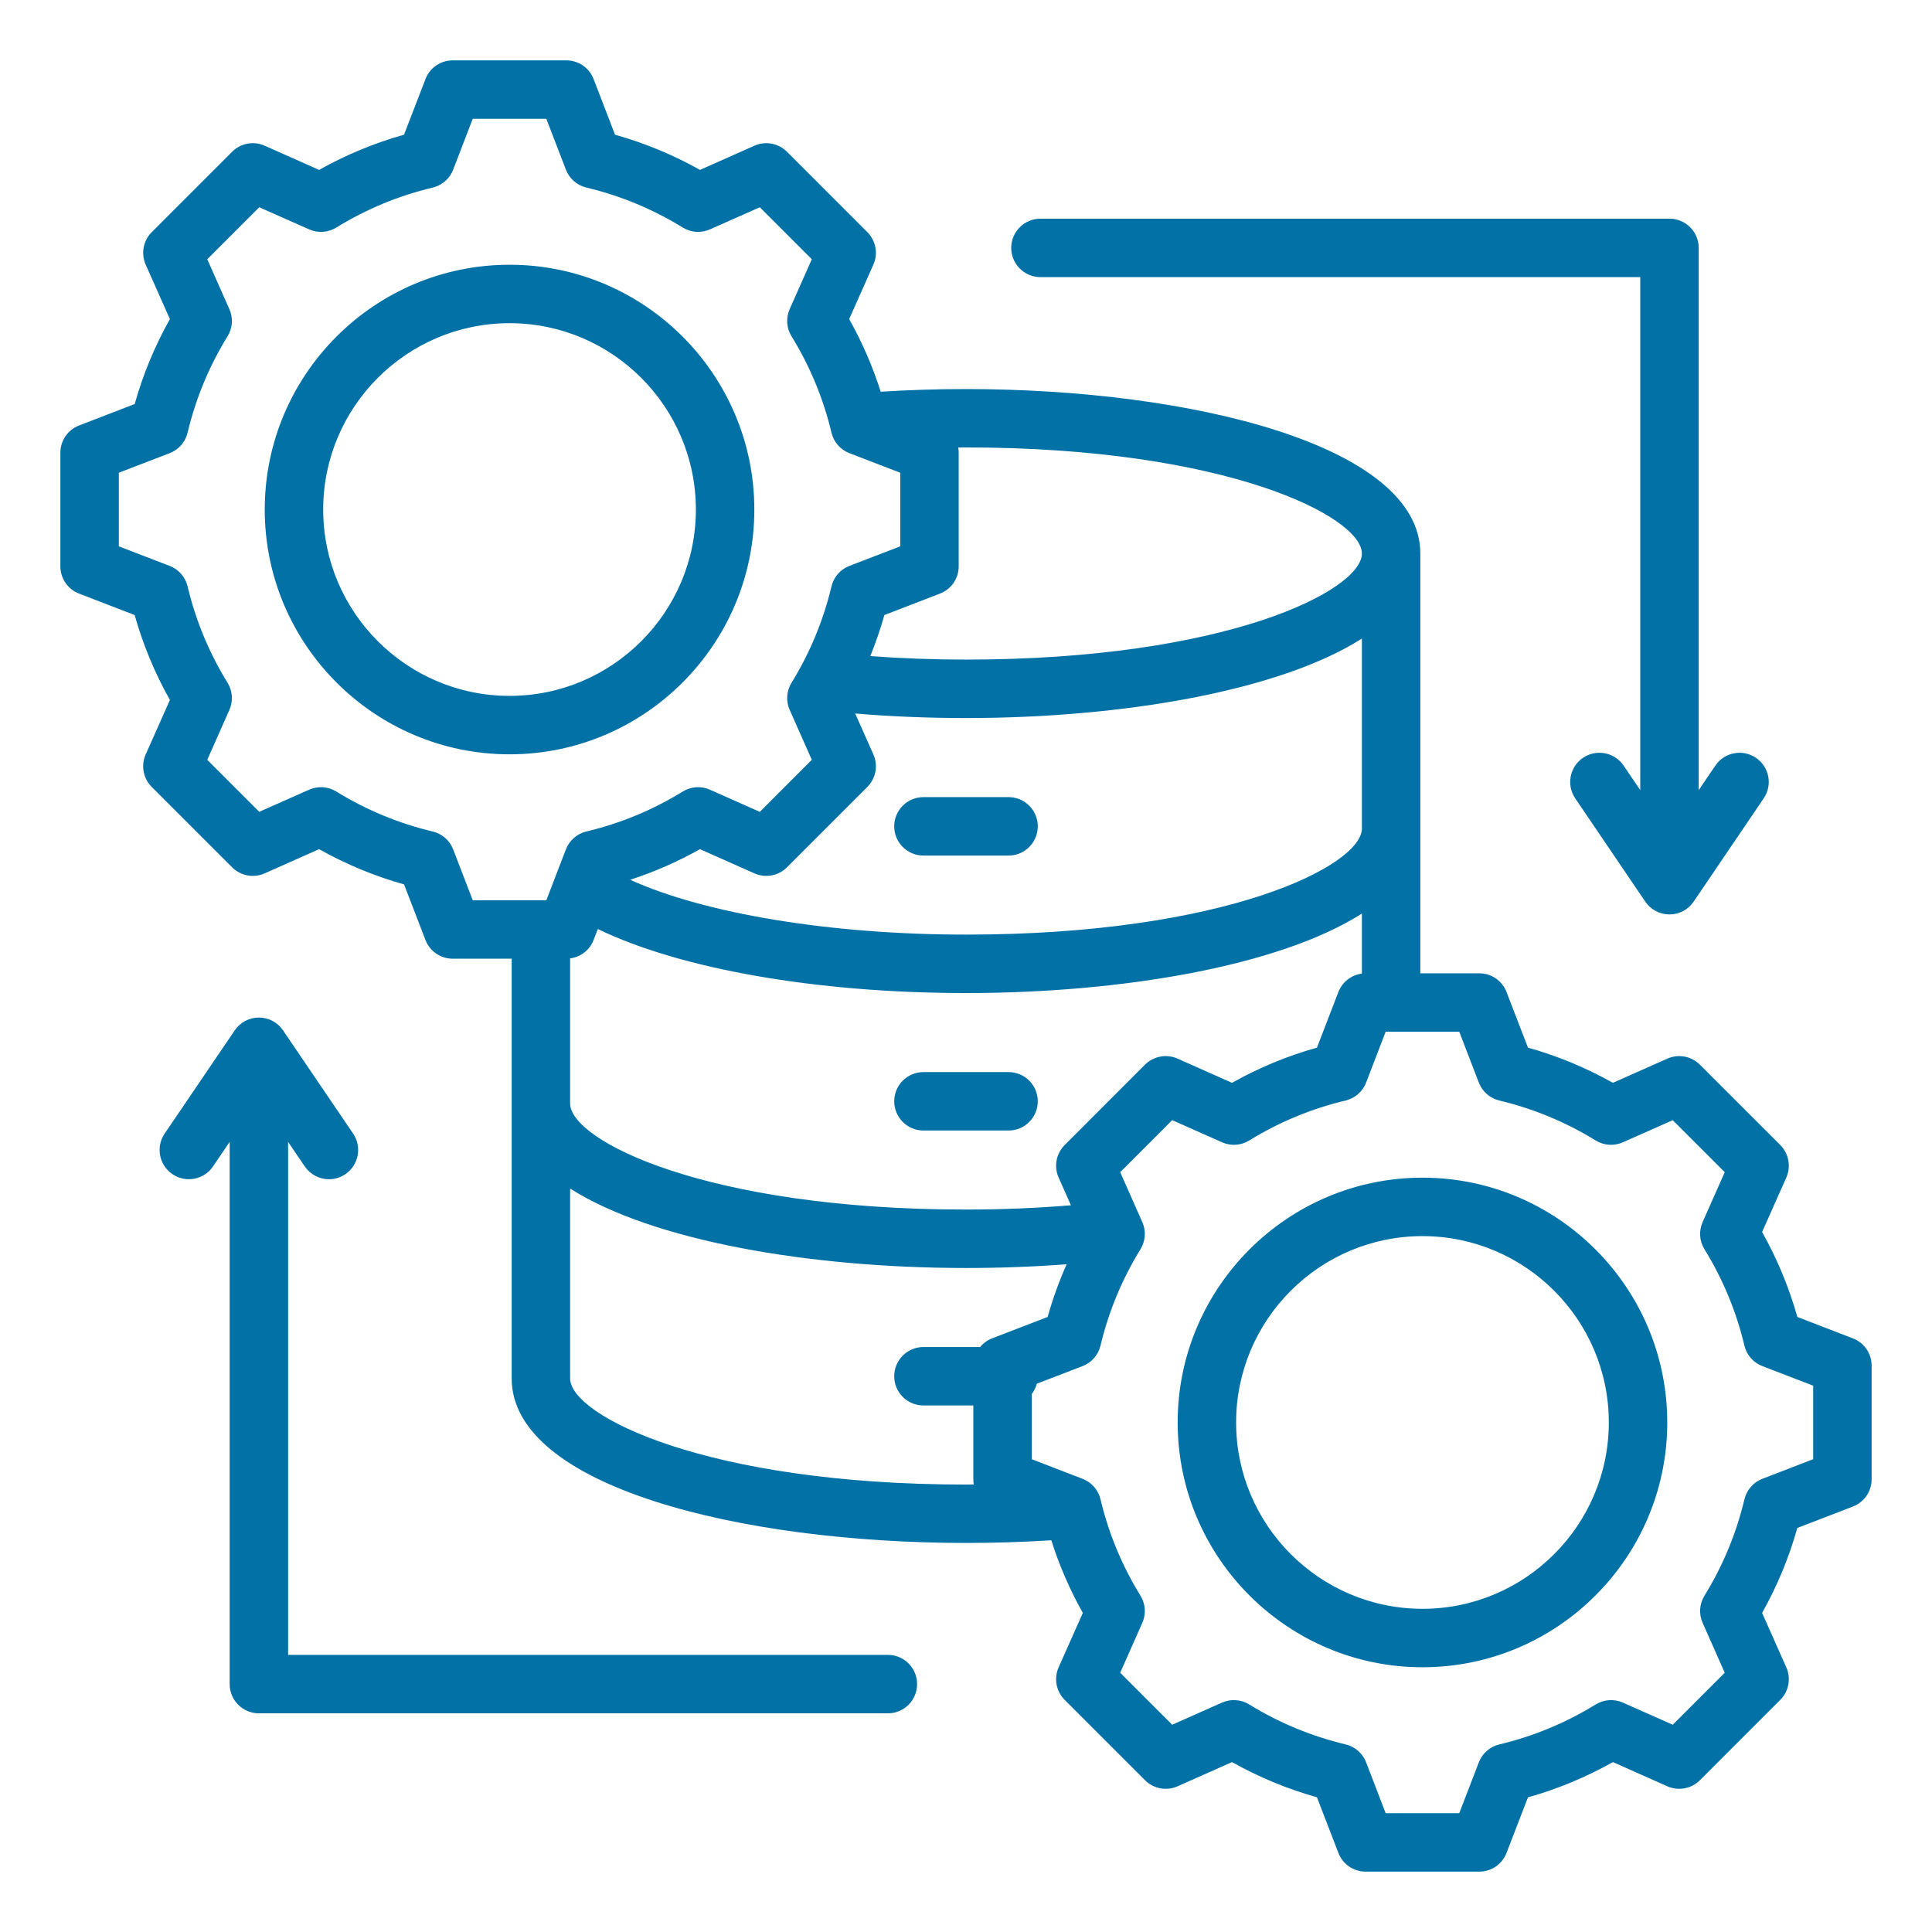 <svg width="32" height="32" viewBox="0 0 32 32" fill="none" xmlns="http://www.w3.org/2000/svg">
<path d="M14.811 13.687C14.811 13.419 15.028 13.203 15.295 13.203H16.705C16.972 13.203 17.189 13.419 17.189 13.687C17.189 13.954 16.972 14.171 16.705 14.171H15.295C15.028 14.171 14.811 13.954 14.811 13.687ZM15.295 18.725H16.705C16.972 18.725 17.189 18.508 17.189 18.241C17.189 17.974 16.972 17.757 16.705 17.757H15.295C15.028 17.757 14.811 17.974 14.811 18.241C14.811 18.508 15.028 18.725 15.295 18.725ZM31 22.619V24.502C31 24.702 30.877 24.881 30.69 24.953L29.769 25.308C29.632 25.798 29.436 26.27 29.186 26.715L29.587 27.617C29.668 27.8 29.628 28.014 29.487 28.155L28.155 29.487C28.014 29.628 27.8 29.668 27.617 29.587L26.715 29.186C26.27 29.436 25.798 29.632 25.308 29.77L24.953 30.69C24.882 30.877 24.702 31 24.502 31H22.619C22.419 31 22.239 30.877 22.168 30.69L21.813 29.769C21.323 29.631 20.851 29.436 20.406 29.186L19.504 29.587C19.321 29.668 19.107 29.628 18.966 29.487L17.634 28.155C17.493 28.014 17.453 27.8 17.534 27.617L17.935 26.715C17.72 26.332 17.545 25.929 17.413 25.512C16.949 25.541 16.476 25.556 16 25.556C12.261 25.556 8.475 24.62 8.475 22.831V15.879H7.498C7.298 15.879 7.119 15.756 7.047 15.569L6.692 14.648C6.202 14.511 5.73 14.315 5.285 14.065L4.383 14.466C4.2 14.547 3.986 14.507 3.845 14.366L2.513 13.034C2.372 12.893 2.332 12.679 2.413 12.496L2.814 11.594C2.564 11.149 2.368 10.677 2.23 10.187L1.31 9.832C1.123 9.761 1 9.581 1 9.381V7.498C1 7.298 1.123 7.119 1.31 7.047L2.231 6.692C2.368 6.202 2.564 5.73 2.814 5.285L2.413 4.383C2.332 4.2 2.372 3.986 2.513 3.845L3.845 2.513C3.986 2.372 4.2 2.332 4.383 2.413L5.285 2.814C5.73 2.564 6.202 2.369 6.692 2.231L7.047 1.31C7.118 1.123 7.298 1 7.498 1H9.381C9.581 1 9.76 1.123 9.832 1.31L10.187 2.231C10.677 2.369 11.149 2.564 11.594 2.814L12.496 2.413C12.679 2.332 12.893 2.372 13.034 2.513L14.366 3.845C14.507 3.986 14.547 4.2 14.466 4.383L14.065 5.285C14.28 5.668 14.455 6.071 14.587 6.488C15.051 6.459 15.524 6.444 16 6.444C19.739 6.444 23.525 7.38 23.525 9.168V16.121H24.502C24.702 16.121 24.881 16.244 24.953 16.431L25.308 17.352C25.798 17.489 26.269 17.685 26.715 17.935L27.617 17.534C27.8 17.453 28.014 17.493 28.155 17.634L29.487 18.965C29.628 19.107 29.668 19.321 29.587 19.504L29.186 20.406C29.436 20.851 29.632 21.323 29.77 21.813L30.69 22.168C30.877 22.239 31 22.419 31 22.619ZM14.366 13.034L13.034 14.366C12.893 14.507 12.679 14.547 12.496 14.466L11.594 14.065C11.226 14.272 10.839 14.441 10.438 14.572C11.67 15.132 13.755 15.48 16 15.48C20.305 15.48 22.557 14.336 22.557 13.723V10.577C21.195 11.445 18.586 11.893 16 11.893C15.377 11.893 14.761 11.868 14.165 11.818L14.466 12.496C14.547 12.679 14.507 12.893 14.366 13.034ZM16 7.411C15.957 7.411 15.914 7.412 15.871 7.413C15.876 7.441 15.879 7.469 15.879 7.498V9.381C15.879 9.581 15.756 9.76 15.569 9.832L14.648 10.187C14.583 10.418 14.505 10.645 14.415 10.867C14.932 10.905 15.462 10.925 16 10.925C20.305 10.925 22.557 9.782 22.557 9.168C22.557 8.555 20.305 7.411 16 7.411ZM7.83 14.911H9.049L9.373 14.069C9.43 13.92 9.557 13.809 9.712 13.772C10.277 13.638 10.814 13.415 11.309 13.11C11.445 13.026 11.614 13.015 11.759 13.08L12.585 13.447L13.446 12.585L13.08 11.759C13.015 11.613 13.026 11.445 13.11 11.309C13.415 10.814 13.637 10.277 13.772 9.713C13.809 9.557 13.92 9.43 14.069 9.373L14.911 9.049V7.83L14.069 7.506C13.92 7.449 13.809 7.322 13.772 7.167C13.638 6.602 13.415 6.065 13.11 5.57C13.026 5.434 13.015 5.265 13.08 5.119L13.446 4.294L12.585 3.433L11.759 3.799C11.613 3.864 11.445 3.853 11.309 3.769C10.814 3.464 10.277 3.241 9.713 3.107C9.557 3.07 9.43 2.959 9.373 2.81L9.049 1.968H7.83L7.506 2.81C7.449 2.959 7.322 3.07 7.167 3.107C6.603 3.241 6.065 3.464 5.57 3.769C5.434 3.853 5.266 3.864 5.12 3.799L4.294 3.433L3.433 4.294L3.799 5.12C3.864 5.266 3.853 5.434 3.769 5.57C3.464 6.065 3.241 6.602 3.107 7.167C3.07 7.322 2.959 7.449 2.81 7.506L1.968 7.83V9.049L2.81 9.373C2.959 9.43 3.07 9.557 3.107 9.712C3.241 10.277 3.464 10.814 3.769 11.309C3.853 11.445 3.864 11.614 3.799 11.759L3.433 12.585L4.294 13.446L5.12 13.08C5.266 13.015 5.434 13.026 5.57 13.11C6.065 13.415 6.602 13.638 7.166 13.772C7.322 13.809 7.449 13.92 7.506 14.069L7.83 14.911ZM9.443 18.277C9.443 18.89 11.695 20.034 16 20.034C16.592 20.034 17.174 20.01 17.738 19.963L17.534 19.504C17.453 19.321 17.493 19.107 17.634 18.966L18.965 17.634C19.107 17.493 19.321 17.453 19.504 17.534L20.406 17.935C20.851 17.685 21.323 17.489 21.813 17.352L22.168 16.431C22.232 16.264 22.383 16.148 22.557 16.126V15.132C21.194 16 18.586 16.448 16 16.448C13.524 16.448 11.268 16.049 9.902 15.388L9.832 15.569C9.768 15.736 9.617 15.852 9.443 15.874L9.443 18.277ZM16 24.589C16.043 24.589 16.086 24.588 16.129 24.587C16.124 24.559 16.121 24.531 16.121 24.502V23.279H15.295C15.028 23.279 14.811 23.063 14.811 22.795C14.811 22.528 15.028 22.311 15.295 22.311H16.233C16.285 22.249 16.352 22.198 16.431 22.168L17.352 21.813C17.436 21.515 17.541 21.223 17.667 20.94C17.123 20.981 16.566 21.002 16 21.002C13.414 21.002 10.806 20.554 9.443 19.686V22.831C9.443 23.445 11.695 24.589 16 24.589ZM30.032 22.951L29.19 22.627C29.041 22.57 28.93 22.443 28.893 22.288C28.759 21.723 28.536 21.186 28.231 20.691C28.147 20.555 28.136 20.386 28.201 20.241L28.567 19.415L27.706 18.554L26.88 18.92C26.735 18.985 26.566 18.974 26.43 18.89C25.935 18.585 25.398 18.363 24.834 18.228C24.678 18.191 24.551 18.08 24.494 17.931L24.17 17.089H22.951L22.627 17.931C22.57 18.08 22.443 18.191 22.288 18.228C21.724 18.362 21.186 18.585 20.691 18.89C20.555 18.974 20.387 18.985 20.241 18.92L19.415 18.553L18.554 19.415L18.92 20.241C18.985 20.387 18.974 20.555 18.89 20.691C18.585 21.186 18.362 21.723 18.228 22.287C18.191 22.443 18.08 22.57 17.931 22.627L17.172 22.919C17.156 22.982 17.127 23.039 17.089 23.09V24.169L17.931 24.494C18.08 24.551 18.191 24.678 18.228 24.833C18.362 25.398 18.585 25.935 18.89 26.43C18.974 26.566 18.985 26.735 18.92 26.88L18.554 27.706L19.415 28.567L20.241 28.2C20.387 28.136 20.555 28.147 20.691 28.231C21.186 28.536 21.724 28.758 22.288 28.893C22.443 28.93 22.57 29.041 22.627 29.189L22.951 30.032H24.17L24.494 29.19C24.551 29.041 24.678 28.93 24.833 28.893C25.398 28.759 25.935 28.536 26.43 28.231C26.566 28.147 26.735 28.136 26.881 28.201L27.706 28.567L28.567 27.706L28.201 26.88C28.136 26.734 28.147 26.566 28.231 26.43C28.536 25.935 28.759 25.398 28.893 24.834C28.93 24.678 29.041 24.551 29.19 24.494L30.032 24.169V22.951ZM27.615 23.56C27.615 25.796 25.796 27.615 23.561 27.615C21.325 27.615 19.506 25.796 19.506 23.56C19.506 21.325 21.325 19.506 23.561 19.506C25.796 19.506 27.615 21.325 27.615 23.56ZM26.647 23.56C26.647 21.858 25.262 20.474 23.561 20.474C21.859 20.474 20.474 21.858 20.474 23.56C20.474 25.262 21.859 26.647 23.561 26.647C25.262 26.647 26.647 25.262 26.647 23.56ZM8.44 12.494C6.204 12.494 4.385 10.675 4.385 8.44C4.385 6.204 6.204 4.385 8.44 4.385C10.675 4.385 12.494 6.204 12.494 8.44C12.494 10.675 10.675 12.494 8.44 12.494ZM11.526 8.44C11.526 6.738 10.141 5.353 8.44 5.353C6.738 5.353 5.353 6.738 5.353 8.44C5.353 10.141 6.738 11.526 8.44 11.526C10.141 11.526 11.526 10.141 11.526 8.44ZM17.233 4.59H27.168V13.087L26.892 12.68C26.741 12.459 26.44 12.402 26.219 12.552C25.998 12.702 25.941 13.003 26.091 13.224L27.251 14.934C27.341 15.067 27.491 15.146 27.652 15.146C27.812 15.146 27.962 15.067 28.052 14.934L29.212 13.224C29.363 13.003 29.305 12.702 29.084 12.552C28.863 12.402 28.562 12.459 28.412 12.68L28.136 13.087V4.106C28.136 3.839 27.919 3.622 27.652 3.622H17.233C16.966 3.622 16.749 3.839 16.749 4.106C16.749 4.373 16.966 4.59 17.233 4.59ZM14.707 27.41H4.772V18.913L5.048 19.32C5.142 19.457 5.294 19.532 5.449 19.532C5.542 19.532 5.637 19.505 5.72 19.448C5.941 19.298 5.999 18.997 5.849 18.776L4.688 17.066C4.598 16.933 4.448 16.854 4.288 16.854C4.128 16.854 3.978 16.933 3.888 17.066L2.727 18.776C2.577 18.997 2.635 19.298 2.856 19.448C3.077 19.598 3.378 19.541 3.528 19.32L3.804 18.913V27.894C3.804 28.161 4.021 28.378 4.288 28.378H14.707C14.974 28.378 15.19 28.161 15.19 27.894C15.19 27.627 14.974 27.41 14.707 27.41Z" fill="#0271A6"/>
</svg>
